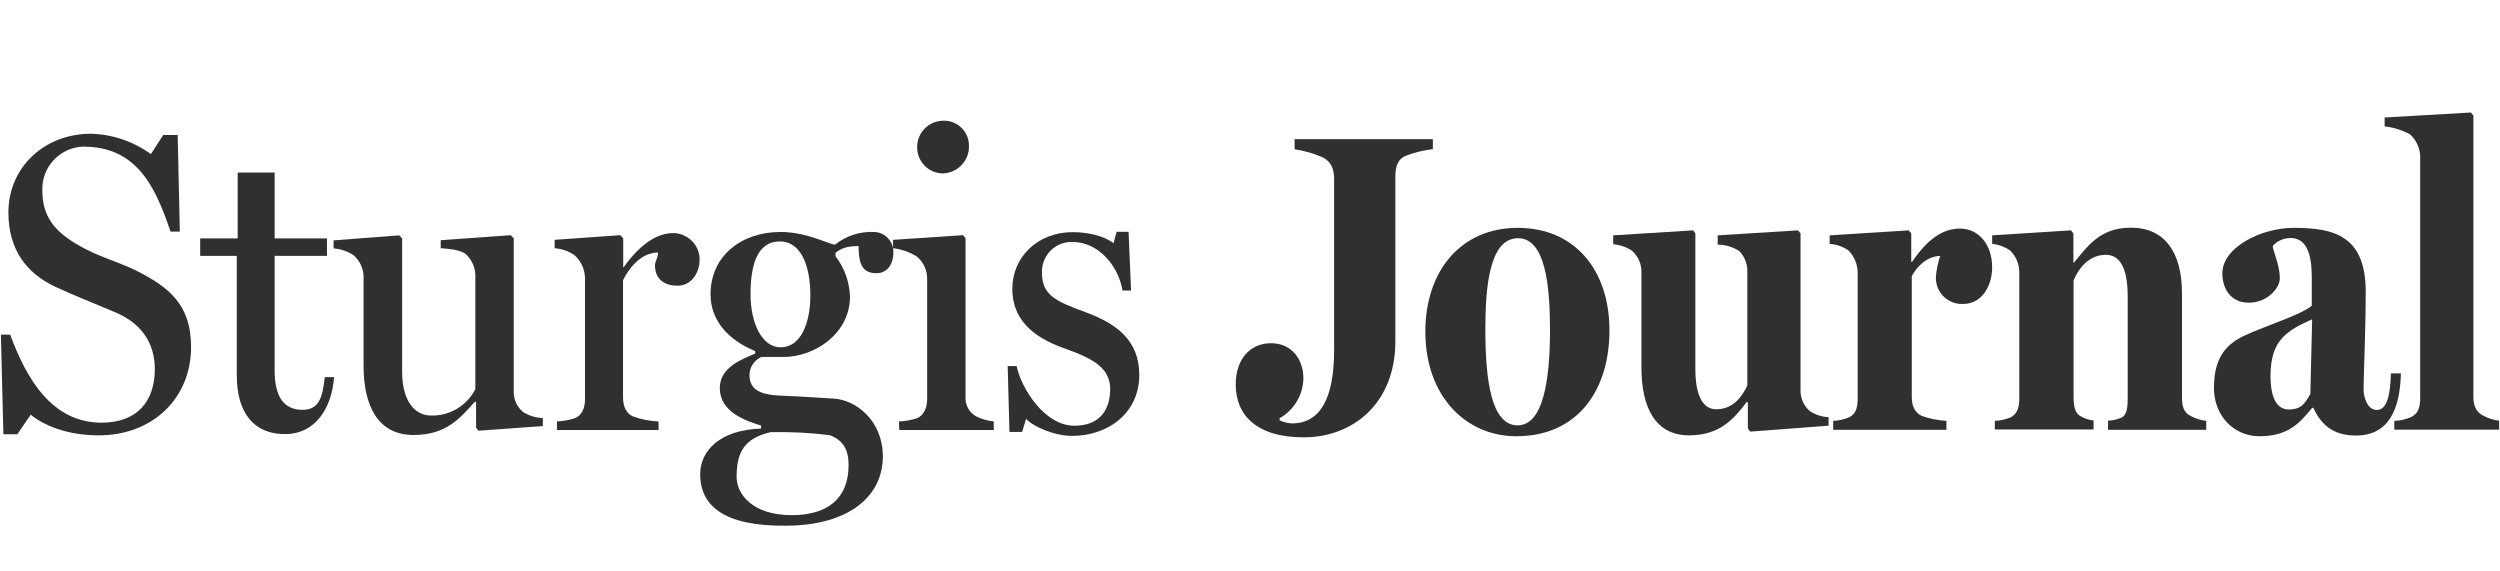 <?xml version="1.0" encoding="utf-8"?>
<!-- Generator: Adobe Illustrator 21.0.1, SVG Export Plug-In . SVG Version: 6.00 Build 0)  -->
<svg version="1.1" id="Layer_1" xmlns="http://www.w3.org/2000/svg" xmlns:xlink="http://www.w3.org/1999/xlink" x="0px" y="0px"
	 viewBox="0 0 140 32" style="enable-background:new 0 0 140 32;" xml:space="preserve">
<style type="text/css">
	.Drop_x0020_Shadow{fill:none;}
	.Round_x0020_Corners_x0020_2_x0020_pt{fill:#FFFFFF;stroke:#231F20;stroke-miterlimit:10;}
	.Live_x0020_Reflect_x0020_X{fill:none;}
	.Bevel_x0020_Soft{fill:url(#SVGID_1_);}
	.Dusk{fill:#FFFFFF;}
	.Foliage_GS{fill:#FFDD00;}
	.Pompadour_GS{fill-rule:evenodd;clip-rule:evenodd;fill:#44ADE2;}
	.st0{fill:#303030;}
	.st1{fill:#D44D49;}
</style>
<linearGradient id="SVGID_1_" gradientUnits="userSpaceOnUse" x1="-296.001" y1="-280" x2="-295.294" y2="-279.293">
	<stop  offset="0" style="stop-color:#DEDFE3"/>
	<stop  offset="0.178" style="stop-color:#DADBDF"/>
	<stop  offset="0.361" style="stop-color:#CECFD3"/>
	<stop  offset="0.546" style="stop-color:#B9BCBF"/>
	<stop  offset="0.732" style="stop-color:#9CA0A2"/>
	<stop  offset="0.918" style="stop-color:#787D7E"/>
	<stop  offset="1" style="stop-color:#656B6C"/>
</linearGradient>
<g>
	<path class="st0" d="M1.72,23.22l-0.75,1.1H0.19l-0.14-5.58h0.52c0.93,2.52,2.36,4.93,5.12,4.93c2,0,2.98-1.21,2.98-3
		c0-1.45-0.74-2.55-2.19-3.17c-1.24-0.53-2.12-0.86-3.36-1.43c-1.64-0.76-2.65-2.1-2.65-4.17c0-2.52,2-4.41,4.62-4.41
		C6.3,7.52,7.47,7.92,8.45,8.63l0.69-1.07h0.81l0.12,5.41H9.55c-0.9-2.69-1.98-4.76-4.91-4.76c-1.29,0.06-2.3,1.13-2.27,2.43
		c0,1.45,0.64,2.29,2,3.08c1.09,0.64,2.21,0.93,3.19,1.4c1.81,0.91,3.14,1.86,3.14,4.31c0,2.91-2.19,4.95-5.17,4.95
		C3.71,24.38,2.4,23.79,1.72,23.22z"/>
	<path class="st0" d="M13.26,21.02v-6.69h-2.05v-0.98h2.1V9.66h2.07v3.69h2.93v0.98h-2.93v6.41c0,1.33,0.41,2.21,1.57,2.21
		c1.02,0,1.12-0.9,1.24-1.83h0.52c-0.14,1.76-1.05,3.19-2.76,3.19S13.26,23.15,13.26,21.02z"/>
	<path class="st0" d="M20.36,20.48v-5c-0.01-0.46-0.22-0.89-0.56-1.19c-0.34-0.22-0.72-0.35-1.12-0.38v-0.45l3.67-0.28l0.17,0.17
		v7.47c0,1.64,0.71,2.45,1.62,2.45c1.04,0.03,2.01-0.55,2.48-1.48V15.4c-0.01-0.46-0.22-0.89-0.56-1.19
		c-0.24-0.19-0.84-0.28-1.38-0.31v-0.45l3.92-0.28l0.17,0.17v8.62c0,0.45,0.21,0.87,0.56,1.14c0.33,0.19,0.7,0.3,1.07,0.31v0.45
		l-3.6,0.26l-0.14-0.17V22.5h-0.07c-0.81,0.9-1.59,1.86-3.43,1.86C21.15,24.36,20.36,22.71,20.36,20.48z"/>
	<path class="st0" d="M31.18,23.6c0.33-0.01,0.66-0.07,0.98-0.17c0.41-0.14,0.6-0.56,0.6-1.07v-6.82c-0.02-0.48-0.23-0.94-0.6-1.26
		c-0.33-0.22-0.7-0.35-1.1-0.38v-0.47l3.67-0.26l0.17,0.17v1.62h0.03c0.93-1.31,1.88-1.91,2.8-1.91c0.79,0.03,1.43,0.66,1.45,1.45
		c0,0.84-0.5,1.5-1.24,1.5c-0.69,0-1.26-0.33-1.26-1.14c0-0.24,0.17-0.41,0.17-0.72c-1.02,0-1.71,1.02-1.96,1.55v6.56
		c0,0.52,0.19,0.91,0.56,1.07c0.46,0.17,0.94,0.26,1.43,0.28v0.48h-5.69V23.6z"/>
	<path class="st0" d="M39.21,26.55c0-1.33,1.14-2.48,3.41-2.55v-0.17c-0.84-0.26-2.31-0.74-2.31-2.1c0-1.17,1.26-1.62,1.98-1.93
		v-0.14c-1.57-0.64-2.5-1.77-2.5-3.17c0-2.19,1.76-3.5,3.92-3.5c1.48,0,2.76,0.71,3.05,0.71c0.63-0.5,1.41-0.75,2.21-0.71
		c0.6,0.03,1.07,0.53,1.06,1.14c0,0.69-0.36,1.17-0.95,1.17c-0.79,0-1-0.52-1-1.52c-0.64,0-0.98,0.12-1.29,0.38v0.19
		c0.5,0.65,0.78,1.44,0.81,2.26c0,2.07-1.98,3.38-3.72,3.38h-1.24c-0.41,0.18-0.67,0.58-0.67,1.02c0,1.17,1.31,1.12,2.26,1.17
		c0.62,0.02,2,0.12,2.45,0.14c1.26,0.07,2.76,1.24,2.76,3.24c0,2.19-1.84,3.88-5.48,3.88C40.59,29.46,39.21,28.36,39.21,26.55z
		 M47.52,26.05c0-0.56-0.1-1.33-1.05-1.68c-1.1-0.14-2.2-0.19-3.31-0.17c-1.43,0.33-1.91,1.07-1.91,2.5c0,0.95,0.86,2.15,3.1,2.15
		C46.36,28.84,47.52,27.91,47.52,26.05z M45.38,16.54c0-1.57-0.48-3.02-1.71-3.02c-1.29,0-1.64,1.38-1.64,2.95
		c0,1.68,0.67,2.98,1.68,2.98C44.86,19.45,45.38,18.07,45.38,16.54L45.38,16.54z"/>
	<path class="st0" d="M50.34,23.6c0.33-0.01,0.66-0.07,0.98-0.17c0.41-0.14,0.6-0.6,0.6-1.07v-6.82c-0.02-0.46-0.23-0.9-0.6-1.19
		c-0.4-0.24-0.85-0.4-1.31-0.45v-0.47l3.92-0.26l0.14,0.17v8.88c-0.03,0.45,0.2,0.88,0.6,1.1c0.31,0.15,0.64,0.25,0.98,0.28v0.48
		h-5.29L50.34,23.6z M51.36,8.26c-0.01-0.81,0.62-1.47,1.43-1.5c0.77-0.04,1.43,0.55,1.47,1.32c0,0.03,0,0.05,0,0.08
		c0.03,0.83-0.62,1.52-1.45,1.55c-0.01,0-0.02,0-0.02,0C52,9.7,51.36,9.05,51.36,8.26z"/>
	<path class="st0" d="M57.46,23.45l-0.22,0.74h-0.71l-0.1-3.69h0.5c0.24,1.17,1.52,3.34,3.24,3.34c1.43,0,2-0.91,2-2.05
		c0-1.14-0.88-1.68-2.45-2.24c-1.38-0.48-3.03-1.33-3.03-3.38c0-1.76,1.4-3.17,3.38-3.17c0.86,0,1.76,0.21,2.29,0.62l0.17-0.64h0.67
		l0.14,3.29h-0.48c-0.22-1.36-1.33-2.72-2.8-2.72c-0.92-0.03-1.68,0.69-1.71,1.61c0,0.03,0,0.07,0,0.1c0,1.26,0.74,1.6,2.43,2.22
		c1.74,0.64,3.02,1.57,3.02,3.52c0,2.12-1.74,3.41-3.76,3.41C59.01,24.41,57.81,23.86,57.46,23.45z"/>
	<path class="st0" d="M69.2,21.53c0-1.4,0.79-2.31,1.98-2.31c1.14,0,1.81,0.88,1.81,1.98c-0.02,0.92-0.52,1.76-1.33,2.22v0.12
		c0.22,0.1,0.45,0.16,0.69,0.17c1.6,0,2.36-1.43,2.36-4.1V10c0-0.53-0.17-0.95-0.64-1.19c-0.5-0.22-1.03-0.37-1.57-0.45V7.79h7.74
		v0.56c-0.5,0.06-1,0.18-1.48,0.36c-0.5,0.19-0.62,0.64-0.62,1.17v9.23c0,3.48-2.38,5.38-5.12,5.38
		C70.39,24.5,69.2,23.26,69.2,21.53z"/>
	<path class="st0" d="M79.82,18.57c0-3.41,2-5.81,5.17-5.81c3.24,0,5.14,2.41,5.14,5.74s-1.76,5.93-5.22,5.93
		C82.11,24.43,79.82,22.21,79.82,18.57z M86.8,18.48c0-2.5-0.26-5.14-1.79-5.14c-1.62,0-1.83,2.8-1.83,5.1
		c0,2.86,0.33,5.38,1.81,5.38C86.4,23.81,86.8,21.36,86.8,18.48L86.8,18.48z"/>
	<path class="st0" d="M91.92,20.57v-5.32c0.01-0.46-0.18-0.9-0.53-1.21c-0.31-0.21-0.67-0.33-1.05-0.36v-0.5l4.48-0.28l0.12,0.17
		v7.59c0,1.55,0.45,2.26,1.17,2.26c1.05,0,1.52-0.88,1.74-1.33v-6.36c0.02-0.43-0.15-0.86-0.45-1.17c-0.36-0.23-0.78-0.36-1.21-0.36
		v-0.52l4.5-0.28l0.14,0.17v8.78c-0.01,0.45,0.18,0.88,0.52,1.17c0.31,0.21,0.68,0.33,1.05,0.34v0.48l-4.38,0.33l-0.14-0.17v-1.48
		h-0.07c-0.69,0.91-1.48,1.86-3.22,1.86C92.69,24.38,91.92,22.81,91.92,20.57z"/>
	<path class="st0" d="M102.65,23.57c0.3-0.01,0.6-0.08,0.88-0.19c0.38-0.17,0.5-0.53,0.5-1.05v-7.05c0-0.47-0.19-0.93-0.52-1.26
		c-0.31-0.21-0.67-0.34-1.05-0.36v-0.48l4.43-0.28l0.14,0.17v1.59h0.05c0.84-1.24,1.69-1.86,2.69-1.86s1.79,0.86,1.79,2.17
		c0,1.12-0.64,2.05-1.6,2.05c-0.81,0.05-1.5-0.56-1.55-1.37c0-0.06,0-0.12,0-0.18c0.04-0.39,0.12-0.77,0.24-1.14
		c-0.88,0.03-1.43,0.81-1.59,1.14v6.77c0,0.52,0.19,0.88,0.56,1.05c0.44,0.16,0.91,0.25,1.38,0.28v0.5h-6.34V23.57z"/>
	<path class="st0" d="M111.7,23.57c0.3-0.01,0.6-0.08,0.88-0.19c0.36-0.17,0.5-0.53,0.5-1.05v-7.05c0.01-0.48-0.18-0.93-0.52-1.26
		c-0.3-0.2-0.64-0.33-1-0.36v-0.48l4.41-0.28l0.14,0.17v1.64h0.03c0.76-0.91,1.45-1.96,3.19-1.96c1.91,0,2.86,1.4,2.86,3.67v5.82
		c0,0.52,0.1,0.86,0.48,1.05c0.27,0.15,0.57,0.24,0.88,0.28v0.5h-5.5v-0.51c0.27-0.01,0.54-0.08,0.79-0.19
		c0.26-0.17,0.31-0.53,0.31-1.05v-5.74c0-1.64-0.48-2.31-1.22-2.31c-1.05,0-1.59,0.91-1.81,1.43v6.5c0,0.53,0.07,0.88,0.33,1.07
		c0.24,0.15,0.51,0.25,0.79,0.28v0.5h-5.53V23.57z"/>
	<path class="st0" d="M123.98,21.72c0-2.03,1-2.64,2.05-3.08c1.24-0.52,2.91-1.07,3.43-1.52v-1.38c0-0.81,0-2.41-1.19-2.41
		c-0.38,0-0.75,0.16-1,0.45c0.05,0.38,0.4,1.07,0.4,1.81c0,0.52-0.67,1.36-1.74,1.36s-1.48-0.86-1.48-1.64
		c0-1.48,2.22-2.55,3.98-2.55c2.24,0,4.05,0.41,4.05,3.58c0,2.17-0.12,4.71-0.12,5.5c0,0.38,0.21,1.12,0.74,1.12
		c0.62,0,0.76-0.98,0.79-2.05h0.56c-0.05,2-0.67,3.48-2.52,3.48c-1.33,0-1.98-0.67-2.38-1.55h-0.07c-0.69,0.84-1.33,1.59-2.95,1.59
		C125.1,24.43,123.98,23.29,123.98,21.72z M129.38,22.02l0.1-4.14c-1.43,0.64-2.33,1.17-2.33,3.17c0,1.4,0.45,1.88,1.02,1.88
		c0.73,0,0.92-0.36,1.23-0.91H129.38z"/>
	<path class="st0" d="M134.09,23.57c0.3-0.01,0.6-0.08,0.88-0.19c0.41-0.17,0.56-0.53,0.56-1.05V8.91c0.03-0.52-0.18-1.03-0.56-1.38
		c-0.44-0.24-0.93-0.4-1.43-0.45V6.58l4.83-0.28l0.14,0.17v15.74c0,0.53,0.17,0.88,0.56,1.07c0.27,0.15,0.57,0.24,0.88,0.28v0.5
		h-5.87V23.57z"/>
</g>
</svg>

